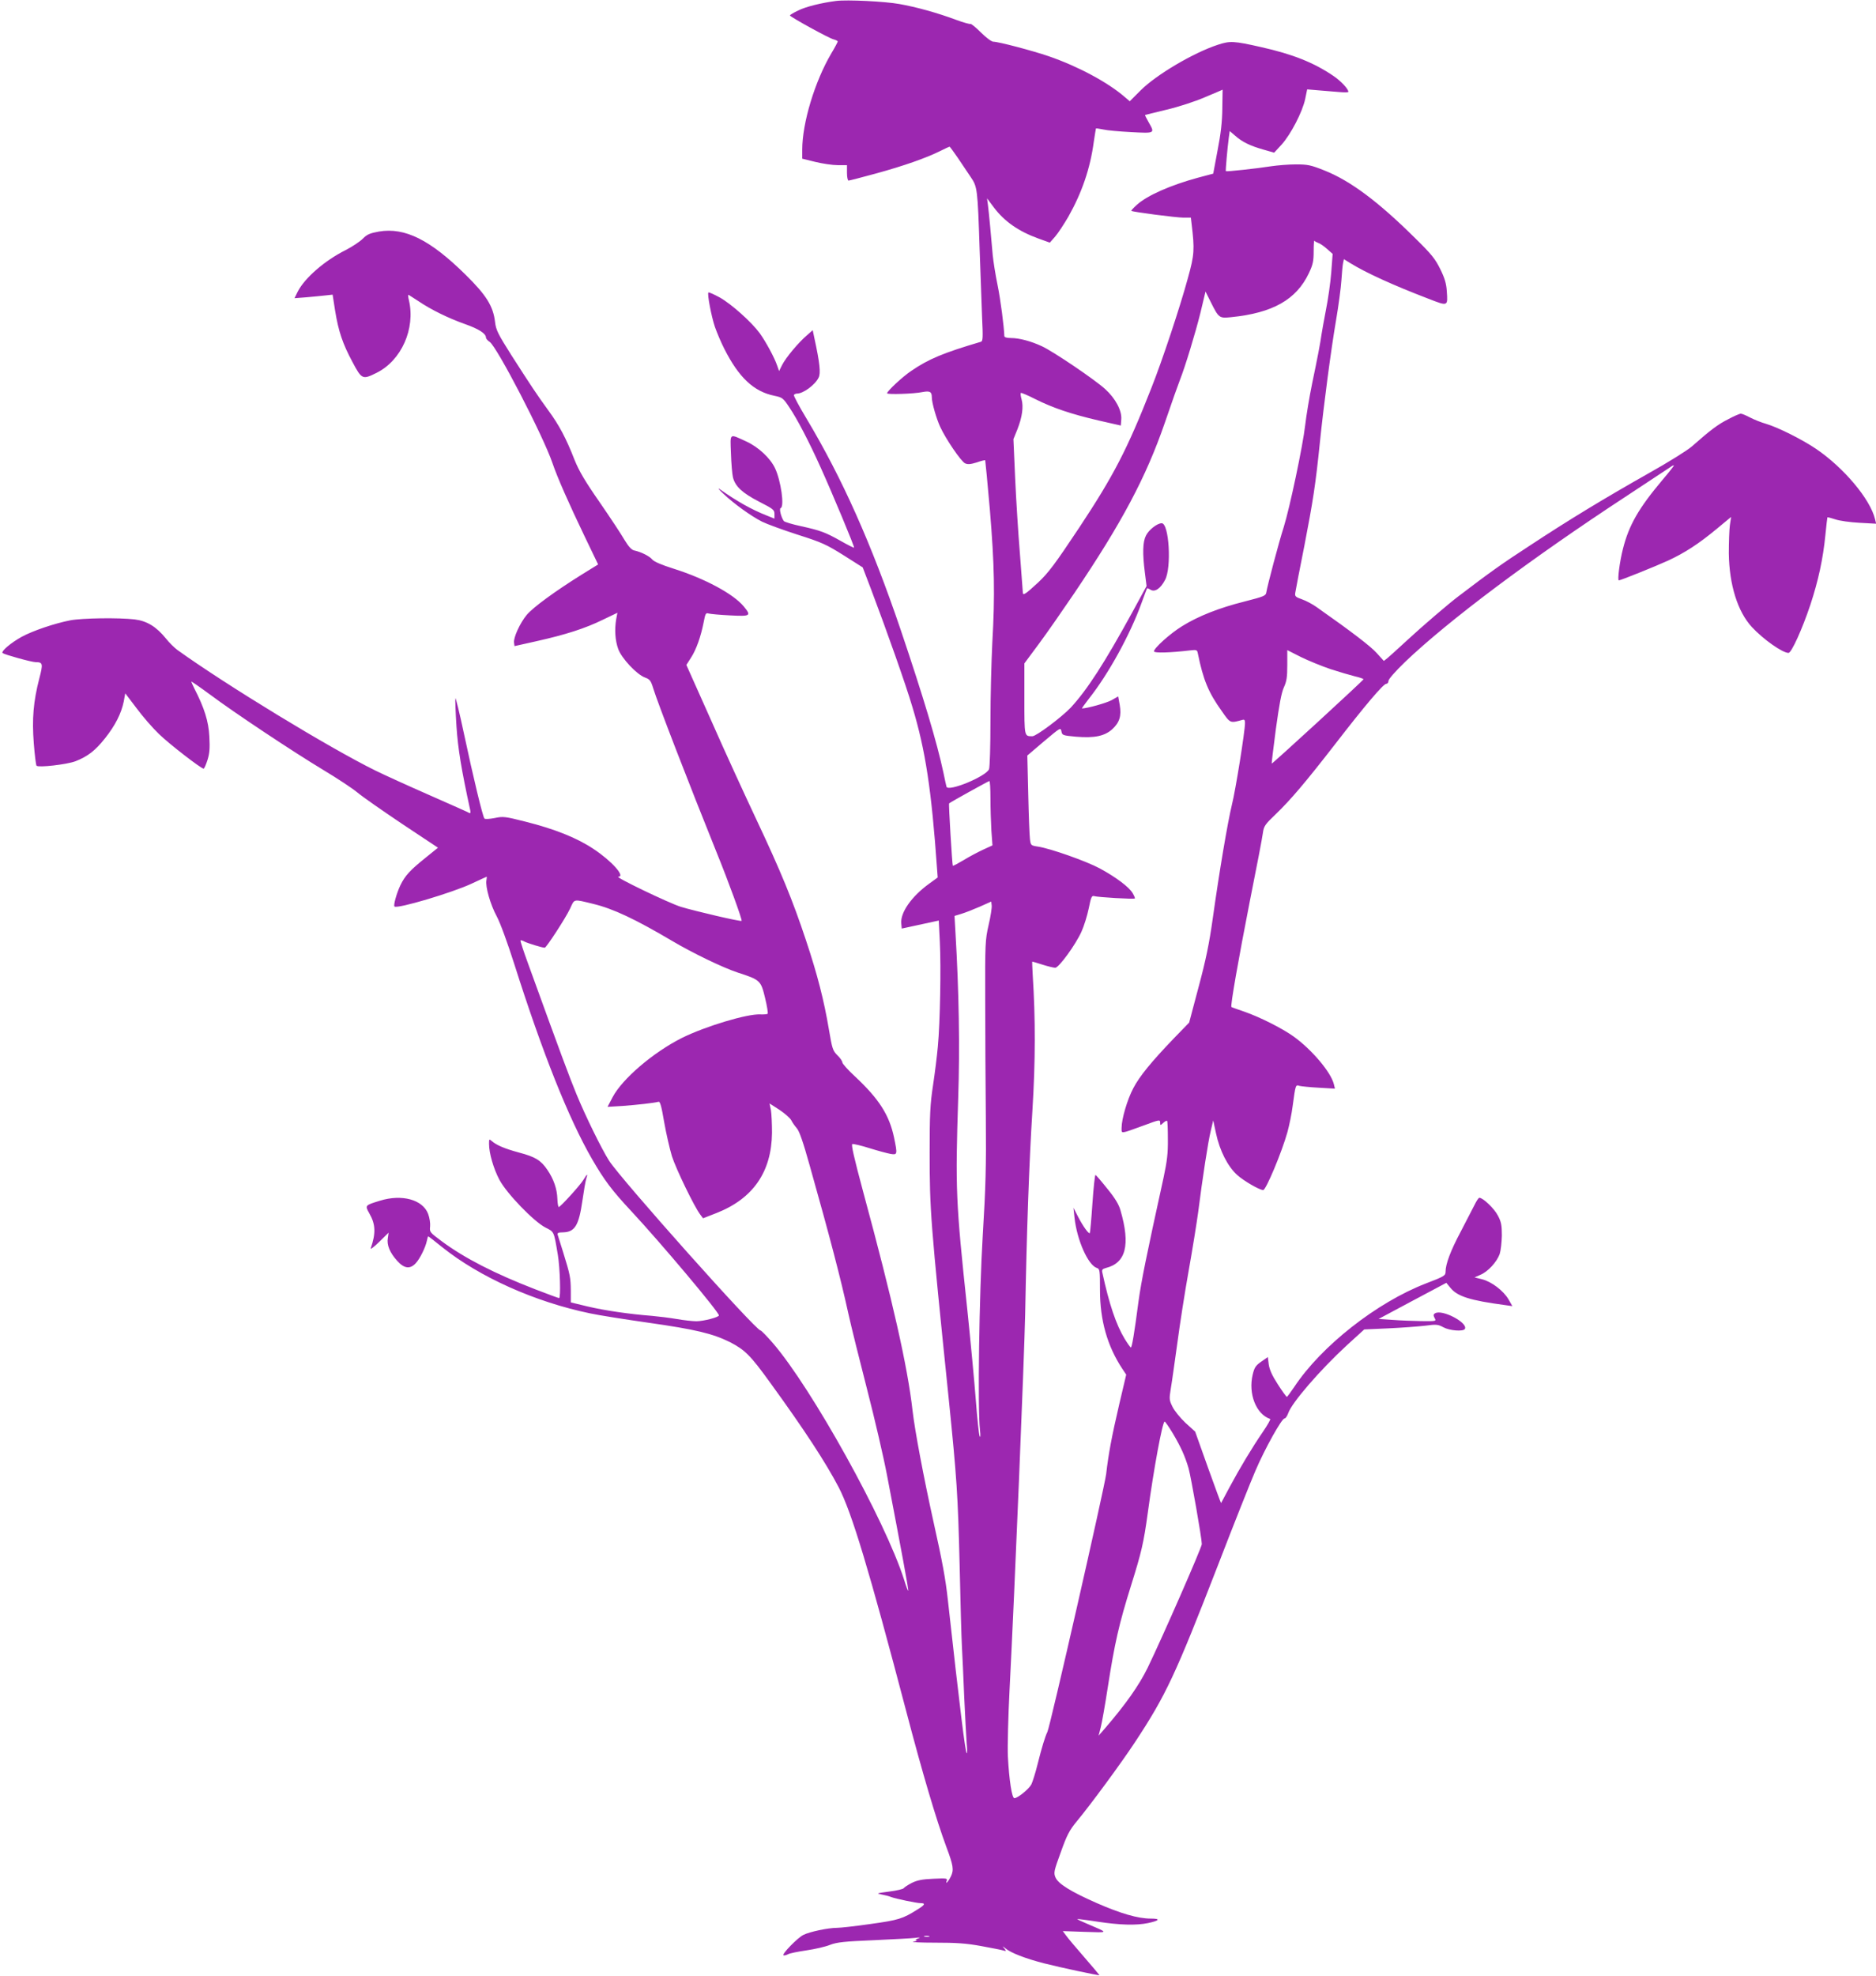 <?xml version="1.0" standalone="no"?>
<!DOCTYPE svg PUBLIC "-//W3C//DTD SVG 20010904//EN"
 "http://www.w3.org/TR/2001/REC-SVG-20010904/DTD/svg10.dtd">
<svg version="1.0" xmlns="http://www.w3.org/2000/svg"
 width="1216pt" height="1280pt" viewBox="0 0 1216 1280"
 preserveAspectRatio="xMidYMid meet">
<g transform="translate(0,1280) scale(0.1,-0.1)"
fill="#9c27b0" stroke="none">
<path d="M5420 12794 c-93 -12 -197 -37 -246 -62 -30 -14 -54 -29 -54 -32 1
-9 253 -148 283 -155 15 -4 27 -10 27 -14 0 -3 -18 -38 -41 -76 -108 -183
-189 -452 -189 -625 l0 -58 85 -21 c46 -11 111 -21 145 -21 l60 0 0 -50 c0
-28 5 -50 10 -50 6 0 86 21 178 46 182 50 324 100 415 145 32 16 60 29 62 29
2 0 26 -33 53 -72 27 -40 64 -96 84 -125 43 -63 45 -74 58 -473 6 -162 13
-361 16 -442 6 -122 5 -148 -7 -152 -244 -72 -340 -112 -451 -188 -56 -37
-158 -132 -158 -146 0 -9 173 -4 230 8 48 9 60 2 60 -35 0 -34 29 -136 54
-190 35 -77 136 -226 162 -237 17 -8 36 -6 75 6 28 10 53 16 55 14 1 -2 15
-145 30 -318 30 -360 34 -553 16 -865 -6 -121 -12 -349 -12 -507 0 -158 -4
-297 -9 -311 -18 -47 -265 -149 -276 -114 -2 7 -11 48 -20 92 -41 193 -130
490 -277 925 -190 559 -380 984 -612 1371 -47 78 -83 146 -80 150 3 5 12 9 20
9 40 0 116 55 140 103 15 28 8 95 -28 260 l-10 48 -36 -32 c-55 -46 -139 -147
-162 -193 l-20 -40 -12 34 c-17 52 -75 158 -114 212 -54 73 -184 189 -259 231
-37 20 -70 35 -73 32 -9 -8 19 -155 42 -223 13 -37 40 -101 61 -142 94 -186
191 -277 324 -304 52 -11 57 -14 98 -76 50 -74 128 -223 203 -390 76 -168 220
-513 216 -518 -2 -2 -40 17 -84 42 -101 57 -133 69 -260 97 -56 12 -106 27
-111 33 -17 22 -32 81 -21 84 26 9 2 177 -36 258 -31 66 -108 138 -187 174
-112 51 -104 58 -99 -77 2 -65 8 -135 13 -156 15 -59 61 -101 169 -157 92 -47
100 -53 100 -80 l0 -30 -50 20 c-99 39 -193 92 -305 171 -16 11 -5 -3 25 -31
68 -64 177 -143 250 -180 30 -15 134 -53 230 -84 158 -50 187 -64 299 -134
l123 -78 55 -144 c102 -270 224 -614 267 -760 85 -281 124 -538 160 -1050 l4
-55 -55 -40 c-115 -83 -188 -188 -181 -258 l3 -33 120 26 120 26 7 -140 c8
-160 2 -519 -13 -676 -5 -58 -19 -170 -31 -250 -19 -125 -22 -186 -22 -440 0
-369 5 -439 124 -1597 52 -512 59 -619 70 -1063 5 -239 12 -480 15 -535 3 -55
10 -203 15 -330 6 -126 13 -261 16 -300 4 -38 4 -67 0 -64 -9 9 -44 288 -122
993 -15 137 -35 246 -93 506 -64 289 -121 591 -136 722 -32 283 -128 709 -319
1413 -61 227 -80 311 -71 313 7 2 58 -10 112 -27 54 -17 115 -33 136 -37 44
-7 45 -4 22 107 -31 145 -96 248 -252 394 -46 42 -83 84 -83 92 0 8 -14 29
-32 46 -30 30 -34 42 -55 167 -32 189 -74 354 -148 576 -87 262 -164 449 -322
784 -74 157 -207 446 -294 644 l-160 358 30 47 c34 52 64 137 82 229 11 58 14
63 33 57 12 -3 74 -9 139 -12 133 -7 138 -3 88 58 -68 82 -253 181 -456 245
-79 25 -125 45 -137 59 -17 21 -71 49 -118 59 -17 4 -36 25 -62 68 -20 35 -92
144 -161 244 -96 138 -134 203 -163 275 -55 141 -100 225 -169 319 -75 103
-112 159 -241 360 -86 136 -99 162 -105 213 -12 104 -57 175 -191 307 -229
226 -393 308 -561 280 -60 -11 -77 -18 -106 -47 -19 -19 -69 -52 -110 -73
-136 -68 -265 -180 -311 -269 l-21 -43 78 6 c43 4 98 9 123 12 l46 5 16 -103
c22 -135 49 -215 113 -334 60 -113 65 -115 157 -69 160 80 251 285 209 468 -5
20 -7 37 -4 37 2 0 31 -19 65 -41 81 -55 193 -110 303 -149 88 -31 135 -61
135 -87 0 -7 11 -20 24 -28 47 -31 346 -607 407 -785 31 -92 108 -266 209
-476 l87 -181 -110 -68 c-171 -107 -312 -210 -353 -259 -43 -52 -87 -147 -82
-180 l3 -22 143 32 c188 42 316 83 430 139 l94 45 -8 -42 c-11 -67 -7 -136 13
-192 21 -60 121 -167 175 -186 30 -11 37 -20 52 -69 27 -90 238 -635 410
-1061 77 -189 169 -441 163 -446 -6 -6 -302 63 -394 91 -77 24 -433 195 -405
195 48 0 -43 102 -161 180 -108 72 -251 129 -442 177 -131 33 -144 35 -199 23
-32 -6 -62 -8 -66 -3 -11 12 -73 270 -132 547 -29 137 -55 241 -56 232 -2 -10
1 -93 7 -184 10 -146 31 -274 89 -541 3 -13 1 -22 -4 -19 -5 4 -121 55 -259
116 -137 60 -295 132 -350 159 -301 148 -972 557 -1285 782 -19 14 -53 47 -75
75 -62 76 -122 113 -202 123 -102 12 -339 9 -418 -6 -102 -20 -241 -67 -315
-107 -70 -39 -135 -94 -123 -105 12 -10 188 -59 215 -59 46 0 48 -10 23 -105
-39 -151 -48 -262 -36 -420 6 -76 14 -142 18 -146 14 -13 196 8 252 29 79 31
128 68 192 149 66 83 105 160 121 237 l10 54 73 -96 c40 -54 105 -129 146
-168 68 -66 273 -224 289 -224 4 0 15 25 25 56 14 44 16 77 12 153 -5 97 -32
184 -97 310 -11 22 -20 43 -20 45 0 3 55 -35 123 -85 158 -118 539 -371 737
-490 85 -51 182 -115 215 -142 33 -28 164 -119 292 -205 l232 -154 -79 -64
c-101 -81 -134 -116 -165 -180 -24 -51 -46 -129 -38 -137 17 -17 377 90 502
149 51 24 95 44 96 44 1 0 0 -10 -2 -23 -8 -40 26 -159 67 -234 23 -43 69
-169 114 -310 182 -573 351 -998 504 -1263 79 -136 127 -201 257 -340 189
-203 565 -650 565 -672 0 -12 -100 -38 -146 -38 -23 0 -79 6 -125 14 -46 8
-120 17 -164 21 -144 11 -308 35 -417 61 l-108 26 0 76 c-1 85 -4 102 -49 247
-17 55 -34 107 -36 115 -4 12 4 16 35 16 76 2 102 44 125 204 9 63 20 127 25
143 12 36 6 34 -17 -5 -21 -36 -151 -178 -161 -178 -4 0 -8 24 -9 53 -2 64
-24 128 -65 188 -42 62 -78 84 -184 112 -92 25 -145 47 -177 75 -16 14 -17 13
-17 -19 0 -60 29 -160 67 -232 47 -89 224 -272 299 -310 57 -29 54 -22 80
-177 14 -83 20 -280 8 -280 -3 0 -72 25 -152 56 -264 102 -462 203 -611 314
-75 56 -77 58 -73 94 2 21 -3 56 -13 82 -35 92 -170 129 -312 85 -98 -30 -98
-30 -69 -82 41 -71 43 -129 9 -227 -3 -9 22 10 55 42 l61 60 -5 -35 c-8 -45
13 -95 61 -148 45 -50 83 -55 120 -15 27 29 63 102 72 145 3 16 7 29 9 29 2 0
42 -31 89 -69 243 -195 603 -356 960 -430 55 -12 227 -39 381 -61 302 -43 414
-70 525 -125 97 -50 133 -85 262 -264 223 -307 359 -516 443 -676 86 -166 197
-535 439 -1455 105 -400 194 -700 259 -875 45 -120 50 -149 30 -191 -17 -35
-39 -58 -27 -28 5 15 -3 16 -88 12 -73 -3 -104 -10 -139 -27 -25 -13 -48 -28
-52 -34 -4 -6 -46 -16 -95 -22 -82 -11 -85 -12 -48 -19 22 -4 49 -11 60 -16
29 -11 166 -40 193 -40 33 0 27 -12 -21 -41 -96 -61 -125 -69 -304 -94 -97
-14 -195 -25 -219 -25 -55 0 -176 -25 -217 -46 -37 -18 -143 -127 -128 -132 5
-2 18 1 29 7 10 6 64 17 119 25 55 8 125 24 154 36 45 17 93 22 283 30 126 6
248 12 270 15 32 4 36 3 16 -4 -15 -5 -19 -10 -10 -11 8 -2 -1 -6 -20 -9 -19
-4 44 -7 140 -7 138 0 201 -4 300 -22 69 -13 134 -25 145 -29 18 -5 19 -4 5
13 -14 18 -14 18 6 2 35 -30 131 -67 252 -98 110 -28 355 -80 359 -77 0 1 -44
54 -99 117 -55 63 -109 127 -119 142 l-20 27 143 -5 c159 -5 158 -9 11 54 -34
14 -61 27 -60 29 2 1 61 -6 131 -17 145 -22 250 -25 328 -9 75 16 83 29 17 29
-83 0 -196 33 -351 101 -170 75 -250 125 -267 167 -12 29 -9 42 35 162 39 110
56 142 102 198 93 112 290 380 377 512 203 307 264 439 540 1150 103 267 212
541 242 610 62 145 171 340 189 340 7 0 17 15 24 34 22 67 207 281 382 442
l111 101 156 7 c86 4 193 12 237 17 74 10 85 9 120 -10 40 -22 128 -29 139
-11 24 39 -149 131 -194 101 -10 -6 -11 -13 -2 -30 12 -21 11 -21 -86 -20 -54
1 -138 4 -188 8 l-89 6 219 117 220 117 27 -33 c45 -55 127 -81 352 -111 l49
-7 -25 44 c-33 56 -109 114 -171 130 l-49 12 38 17 c49 20 107 84 125 135 7
22 13 75 14 119 0 67 -4 89 -26 130 -23 45 -96 115 -120 115 -5 0 -19 -21 -32
-48 -13 -26 -53 -103 -89 -172 -66 -124 -98 -210 -98 -260 0 -24 -9 -30 -127
-75 -319 -123 -679 -406 -854 -671 -24 -35 -45 -64 -48 -64 -3 1 -30 37 -58
81 -37 57 -54 95 -59 129 l-6 48 -43 -30 c-36 -25 -44 -38 -55 -83 -30 -125
22 -257 113 -288 5 -1 -16 -38 -46 -82 -72 -105 -151 -237 -217 -360 -29 -55
-54 -101 -55 -103 -1 -1 -39 102 -85 230 l-83 233 -63 57 c-34 32 -72 79 -84
104 -21 43 -22 50 -11 117 7 40 25 171 42 292 16 121 49 334 74 473 25 140 52
309 61 375 29 228 65 462 82 530 l16 68 18 -83 c24 -113 76 -215 137 -270 43
-39 145 -98 169 -98 18 0 121 246 157 375 12 44 28 121 34 170 19 140 19 138
44 130 12 -3 69 -9 126 -12 l104 -6 -7 29 c-19 78 -144 225 -261 309 -76 54
-217 125 -320 161 -44 15 -81 28 -83 30 -8 5 46 312 118 679 44 220 83 422 86
449 6 44 14 55 82 120 97 93 193 206 387 456 194 251 312 390 331 390 8 0 14
9 14 19 0 11 45 62 108 123 280 267 810 665 1433 1073 140 92 266 176 282 186
15 11 27 17 27 13 0 -3 -33 -45 -73 -92 -155 -184 -218 -293 -257 -447 -21
-81 -37 -205 -27 -205 12 0 238 91 319 128 110 51 199 109 316 206 l93 77 -8
-53 c-4 -29 -7 -111 -7 -183 3 -204 57 -377 149 -477 74 -80 199 -168 238
-168 19 0 89 154 142 313 51 155 82 297 97 451 6 61 12 112 13 114 2 2 25 -4
52 -13 26 -9 97 -19 156 -22 l108 -6 -7 29 c-31 130 -202 333 -381 455 -91 62
-250 141 -325 163 -32 9 -79 28 -104 41 -26 14 -53 25 -60 25 -8 0 -45 -16
-82 -36 -66 -33 -115 -70 -234 -175 -29 -26 -156 -105 -283 -176 -288 -163
-513 -299 -774 -471 -174 -113 -254 -170 -460 -327 -61 -46 -234 -194 -330
-283 -57 -53 -114 -104 -127 -115 l-24 -19 -47 52 c-39 43 -157 134 -389 297
-25 18 -68 41 -94 50 -43 15 -48 20 -44 43 2 14 28 151 59 305 56 289 73 400
100 665 25 245 73 608 105 794 16 94 32 212 35 261 3 50 8 100 11 113 l5 23
42 -26 c102 -63 278 -143 505 -230 129 -50 127 -51 120 49 -3 48 -13 83 -42
142 -33 67 -57 97 -161 199 -241 239 -422 374 -591 441 -88 35 -108 39 -184
39 -47 0 -119 -6 -160 -12 -95 -15 -290 -36 -294 -32 -3 4 10 148 19 217 l6
43 35 -30 c46 -41 98 -66 183 -90 l70 -20 49 53 c59 66 134 210 152 294 l13
63 71 -6 c39 -3 99 -8 134 -11 34 -3 62 -3 62 1 0 19 -48 70 -98 104 -127 86
-263 140 -468 186 -177 40 -201 41 -280 15 -159 -52 -400 -195 -500 -295 l-71
-71 -34 29 c-109 94 -301 197 -489 262 -108 37 -328 95 -362 95 -11 0 -47 27
-80 60 -33 33 -64 58 -68 55 -4 -2 -45 9 -91 26 -123 46 -261 84 -369 103 -93
17 -340 29 -410 20z m2503 -696 c-1 -87 -10 -167 -31 -273 l-28 -150 -98 -26
c-177 -48 -330 -115 -397 -176 -22 -20 -38 -37 -36 -39 7 -7 291 -44 338 -44
l48 0 5 -42 c20 -165 18 -198 -24 -349 -51 -188 -166 -534 -237 -713 -156
-397 -244 -567 -468 -905 -159 -239 -199 -292 -267 -356 -80 -74 -98 -86 -98
-64 0 6 -9 119 -19 252 -11 133 -25 355 -31 492 l-11 250 26 64 c31 79 40 146
27 193 -6 20 -8 39 -5 42 3 3 45 -15 92 -39 116 -58 235 -98 411 -139 l145
-33 3 39 c5 57 -37 136 -104 197 -68 62 -337 244 -411 278 -71 33 -147 53
-200 53 -28 0 -43 5 -43 13 -2 61 -24 233 -44 331 -14 67 -27 153 -31 191 -11
128 -25 279 -31 325 l-6 45 45 -60 c68 -90 160 -154 287 -200 l75 -27 35 40
c19 22 57 80 85 128 88 156 142 313 165 486 7 46 13 84 14 86 2 1 23 -2 48 -7
25 -6 106 -13 181 -17 155 -8 154 -9 112 65 -14 24 -24 45 -23 46 2 1 64 16
138 34 77 18 185 53 250 81 63 26 115 49 115 49 0 1 -1 -54 -2 -121z m622
-872 c11 -3 37 -21 57 -39 l36 -32 -9 -120 c-5 -66 -21 -177 -35 -246 -13 -69
-26 -139 -28 -155 -7 -53 -27 -157 -61 -319 -18 -88 -38 -209 -45 -270 -15
-133 -100 -535 -139 -660 -31 -95 -107 -384 -113 -423 -3 -22 -16 -27 -141
-59 -164 -41 -301 -95 -405 -160 -78 -48 -182 -142 -182 -163 0 -12 104 -9
232 6 43 5 48 4 52 -18 35 -173 69 -255 156 -376 55 -79 53 -78 133 -56 13 4
17 -1 17 -20 0 -53 -61 -435 -85 -530 -28 -116 -81 -429 -124 -736 -23 -164
-45 -270 -92 -445 l-61 -230 -98 -101 c-147 -153 -224 -247 -264 -324 -39 -73
-76 -200 -76 -257 0 -40 -12 -41 148 17 97 36 102 37 102 17 0 -19 1 -20 20
-2 11 10 22 16 25 13 3 -2 5 -56 5 -119 1 -91 -5 -141 -28 -249 -113 -514
-144 -670 -162 -799 -28 -214 -43 -301 -50 -301 -3 0 -21 25 -40 56 -56 93
-100 223 -145 430 -4 17 1 23 23 29 130 32 160 149 95 373 -10 37 -35 79 -85
140 -38 48 -73 88 -77 90 -4 1 -13 -82 -20 -185 -7 -104 -15 -190 -17 -192 -7
-7 -44 44 -75 104 l-31 60 7 -65 c16 -145 88 -307 145 -325 19 -6 20 -16 20
-142 0 -197 47 -364 146 -513 l24 -36 -45 -191 c-49 -210 -70 -323 -85 -453
-10 -84 -364 -1640 -381 -1671 -14 -28 -36 -99 -63 -207 -14 -57 -33 -117 -41
-133 -16 -30 -88 -89 -110 -89 -16 0 -34 118 -42 270 -3 63 2 259 11 435 34
656 95 2150 101 2430 10 541 26 989 47 1320 20 323 20 597 2 878 -3 48 -4 87
-3 87 2 0 33 -9 67 -20 35 -11 72 -20 82 -20 23 0 132 149 170 234 16 35 37
102 47 150 15 76 20 85 36 80 23 -7 257 -21 263 -15 2 2 -4 17 -14 34 -23 40
-109 104 -212 160 -89 48 -322 130 -402 142 -46 7 -47 8 -52 49 -3 22 -8 154
-11 291 l-6 250 108 92 c106 89 108 91 113 65 5 -26 8 -27 95 -35 119 -10 185
4 234 48 48 44 61 86 49 158 l-10 55 -42 -24 c-32 -18 -160 -54 -193 -54 -2 0
18 28 45 63 127 160 268 416 342 622 18 50 34 91 35 93 2 2 12 -2 23 -9 28
-17 65 8 94 64 43 80 26 367 -22 367 -29 0 -84 -43 -102 -80 -21 -41 -23 -115
-7 -240 l11 -87 -92 -169 c-182 -332 -293 -503 -399 -618 -60 -63 -224 -186
-249 -186 -53 0 -52 -5 -52 242 l0 230 95 128 c52 70 154 217 228 326 309 458
465 751 587 1104 44 129 88 253 97 275 36 91 102 309 134 438 l33 138 34 -68
c52 -104 55 -106 132 -98 270 27 423 114 504 285 26 55 31 77 31 142 0 42 2
73 5 68 3 -4 14 -10 25 -14z m79 -2761 c55 -18 127 -39 159 -47 31 -7 56 -16
55 -19 -4 -10 -591 -549 -595 -546 -1 2 11 102 27 224 22 159 36 235 52 270
18 39 22 66 22 145 l0 96 89 -45 c49 -24 135 -59 191 -78z m-2204 -837 c0 -62
3 -156 6 -209 l7 -96 -59 -27 c-32 -15 -90 -45 -127 -68 -37 -22 -69 -39 -71
-37 -4 6 -28 400 -24 404 10 9 254 144 261 145 4 0 7 -51 7 -112z m-2575 -684
c129 -31 273 -99 510 -239 133 -79 330 -174 427 -206 145 -47 150 -51 177
-164 13 -53 20 -99 17 -103 -4 -3 -25 -5 -47 -4 -84 5 -357 -77 -510 -153
-186 -94 -385 -264 -448 -383 l-33 -63 99 6 c93 7 202 19 232 27 10 2 19 -31
36 -132 13 -74 36 -173 50 -220 26 -82 146 -330 184 -379 l18 -24 87 34 c237
93 357 266 360 519 0 58 -3 124 -7 148 l-9 43 64 -41 c34 -23 69 -53 77 -68 7
-15 24 -38 36 -52 16 -18 41 -89 83 -240 132 -468 200 -728 252 -965 17 -77
71 -295 120 -485 49 -190 107 -439 129 -555 94 -491 142 -748 138 -751 -2 -2
-14 29 -26 69 -122 384 -599 1243 -851 1535 -39 45 -75 82 -80 82 -31 0 -905
980 -982 1100 -49 77 -153 289 -211 430 -49 120 -94 240 -313 844 -30 82 -53
151 -50 153 2 3 15 -1 27 -8 20 -10 113 -39 130 -39 10 0 136 193 164 253 30
65 18 63 150 31z m2563 -137 c-22 -97 -23 -119 -22 -482 0 -209 2 -553 4 -765
3 -315 -1 -454 -20 -765 -23 -384 -34 -1121 -18 -1260 4 -35 3 -52 -2 -40 -5
11 -16 117 -25 235 -9 118 -34 382 -55 585 -75 702 -78 781 -59 1373 11 327 5
684 -18 1073 l-6 105 43 13 c24 7 77 28 119 46 l76 34 3 -25 c2 -14 -7 -72
-20 -127z m1195 -3295 c53 -90 77 -144 101 -224 16 -57 86 -454 86 -492 0 -21
-255 -603 -351 -801 -56 -114 -141 -235 -277 -393 l-41 -47 14 55 c8 30 28
145 45 255 45 290 73 413 152 665 67 214 81 273 108 470 38 282 95 590 109
590 4 0 28 -35 54 -78z m-1580 -3259 c-7 -2 -21 -2 -30 0 -10 3 -4 5 12 5 17
0 24 -2 18 -5z"/>
</g>
</svg>
